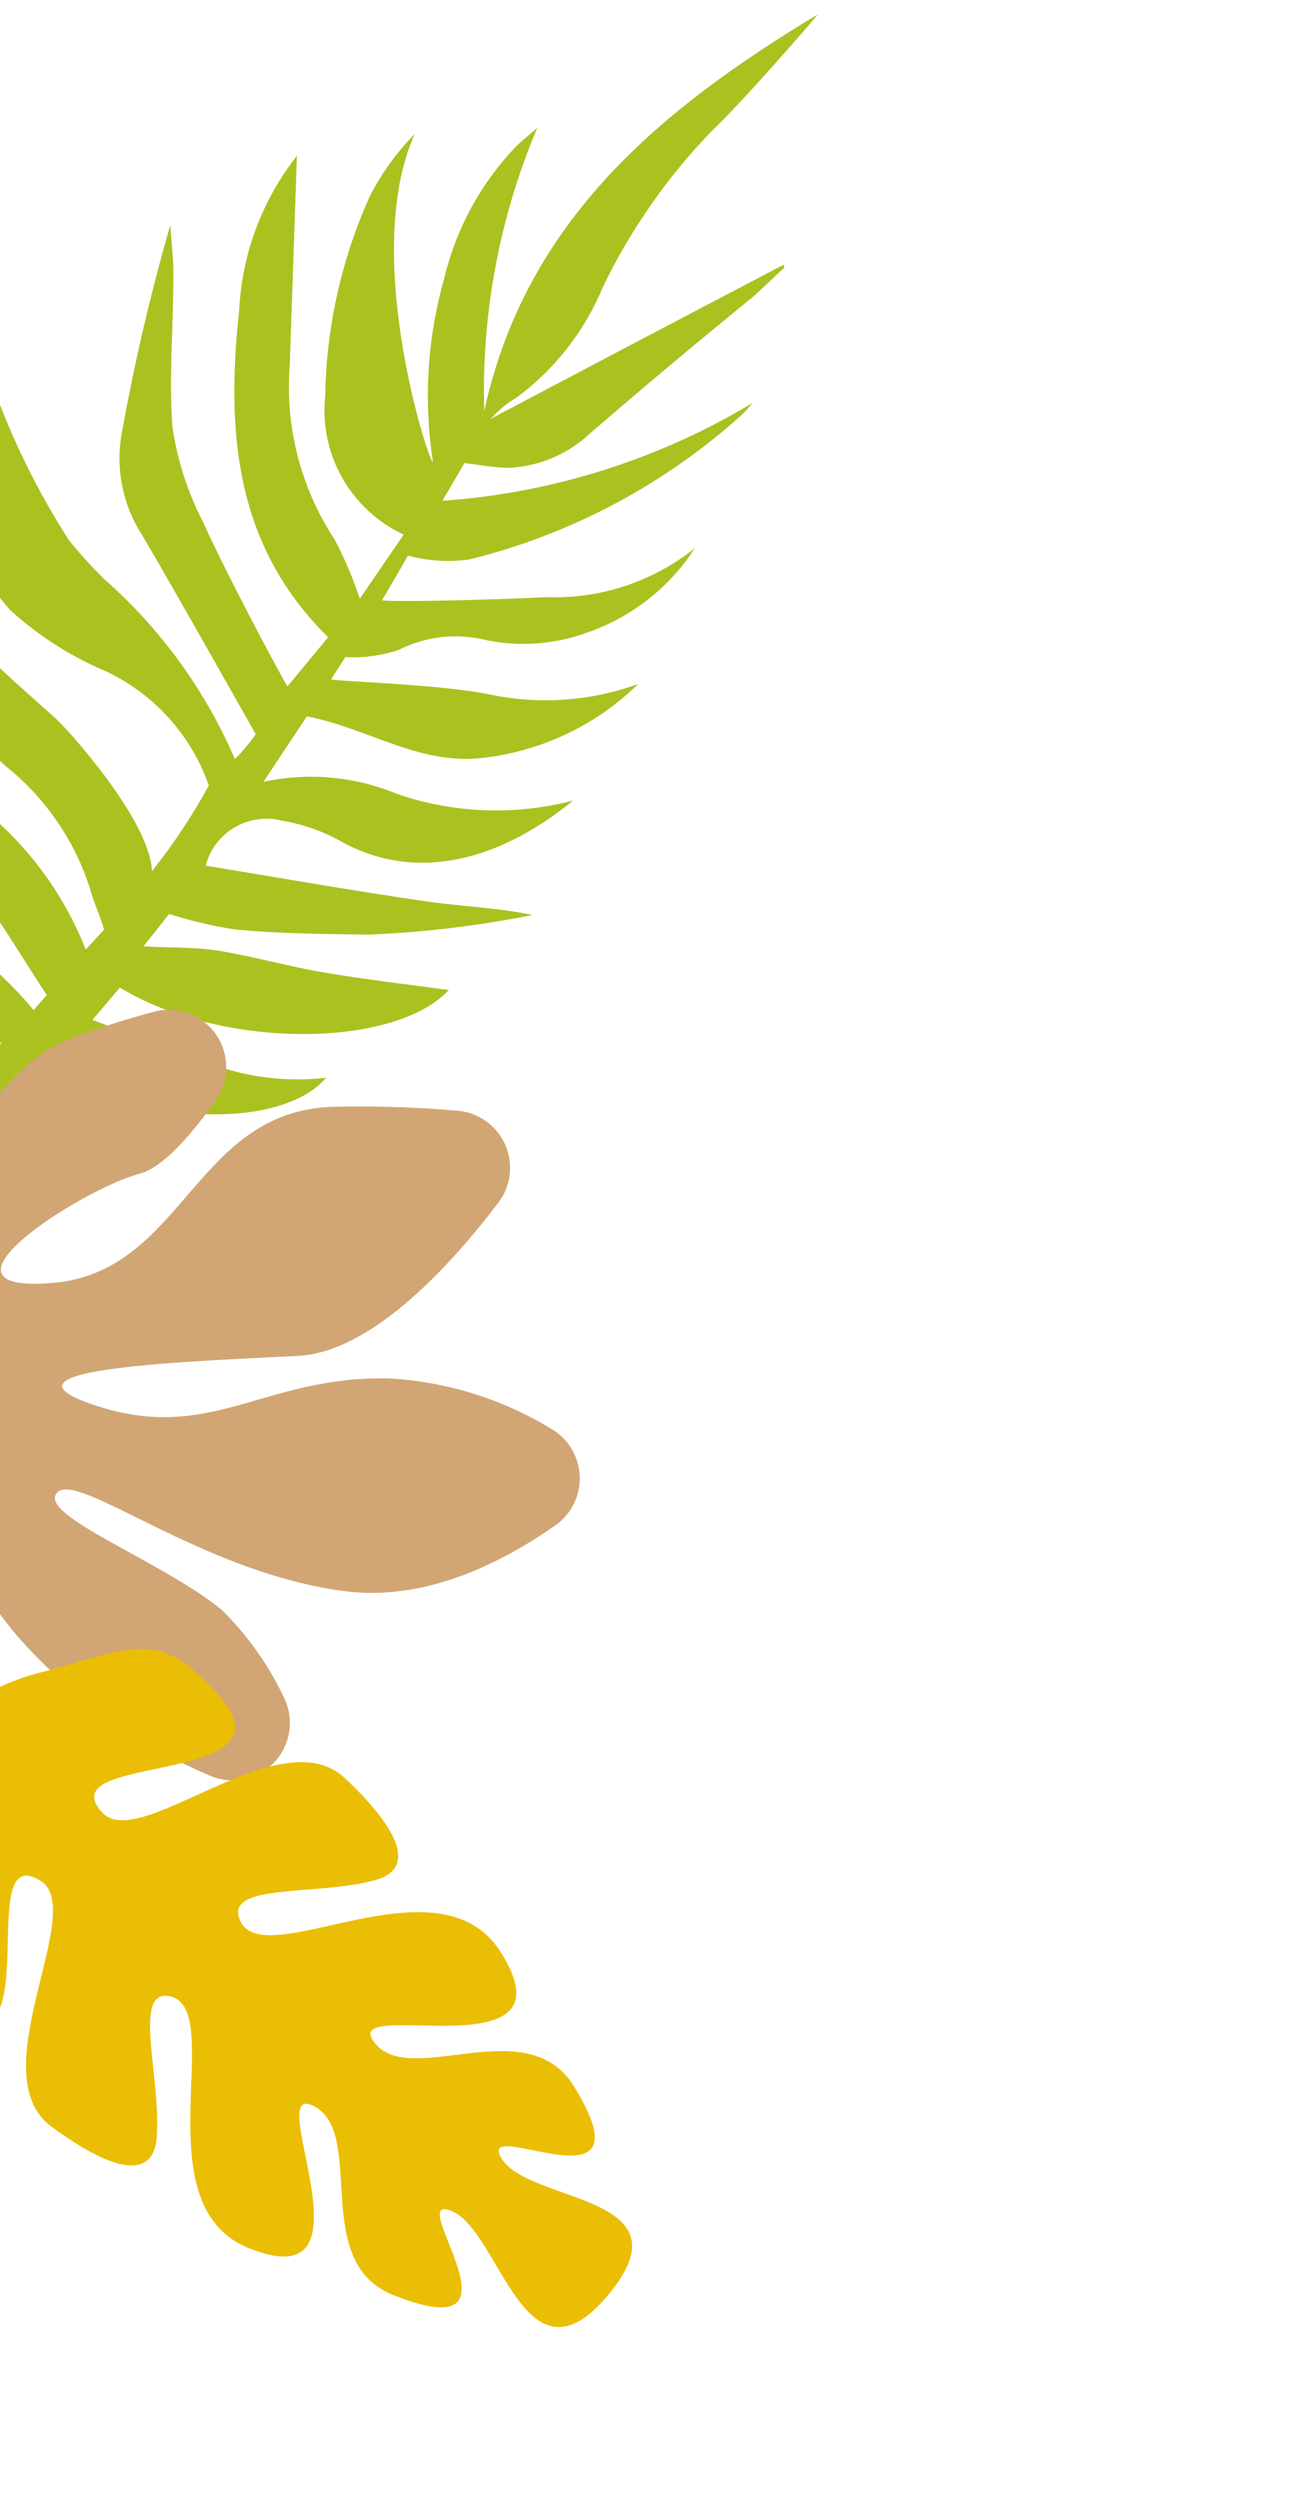 <svg width="238" height="457" viewBox="0 0 238 457" fill="none" xmlns="http://www.w3.org/2000/svg">
    <path d="M65.671 109.579L73.789 97.724C69.052 95.51 65.127 91.883 62.557 87.344C59.986 82.804 58.898 77.578 59.442 72.388C59.65 59.779 62.432 47.338 67.619 35.823C69.753 31.656 72.514 27.837 75.808 24.501C65.386 47.688 79.872 88.814 79.091 84.047C77.413 72.96 78.137 61.638 81.215 50.842C83.401 41.63 88.064 33.179 94.703 26.399C95.643 25.502 96.699 24.73 98.22 23.354C91.293 39.733 87.983 57.398 88.516 75.148C96.073 40.34 120.719 19.965 149.478 2.632C148.98 3.405 135.575 18.802 130.165 23.883C122.057 32.261 115.336 41.869 110.255 52.346C106.958 60.382 101.53 67.378 94.553 72.583C92.74 73.648 91.105 74.988 89.706 76.555C107.563 67.11 125.41 57.72 143.245 48.386L143.389 48.9C141.361 50.736 139.447 52.698 137.398 54.46C127.473 62.523 117.585 70.813 107.735 79.329C103.742 83.055 98.55 85.242 93.091 85.498C90.548 85.5 87.955 85.041 84.899 84.632L80.876 91.539C100.936 90.131 120.383 83.993 137.614 73.632C136.948 74.373 136.355 75.093 135.668 75.761C121.51 88.548 104.401 97.647 85.869 102.247C82.085 102.795 78.229 102.557 74.544 101.548C74.193 102.28 71.04 107.755 69.831 109.678C69.955 110.118 90.178 109.664 99.891 109.153C109.716 109.513 119.35 106.331 127.025 100.19C122.41 107.335 115.537 112.747 107.494 115.566C101.33 117.859 94.632 118.309 88.223 116.861C83.038 115.717 77.612 116.401 72.868 118.797C69.737 119.846 66.436 120.289 63.14 120.104L60.542 124.157C60.645 124.524 80.095 125 89.542 126.938C98.579 128.846 107.979 128.182 116.667 125.021C108.882 132.653 98.73 137.429 87.878 138.565C76.457 139.792 67.175 133.059 56.089 130.948L48.159 142.909C56.359 141.126 64.905 141.905 72.633 145.14C82.985 148.679 94.162 149.093 104.764 146.329C90.731 157.788 75.546 161.18 62.253 153.752C58.993 151.93 55.442 150.678 51.754 150.052C50.288 149.651 48.756 149.546 47.247 149.741C45.738 149.936 44.282 150.428 42.964 151.188C41.647 151.949 40.493 152.962 39.571 154.169C38.649 155.377 37.977 156.754 37.593 158.222C50.928 160.414 64.397 162.806 77.985 164.769C84.285 165.691 90.695 165.87 97.36 167.244C87.47 169.219 77.442 170.42 67.367 170.837C59.381 170.704 50.952 170.696 42.686 169.851C38.702 169.22 34.772 168.286 30.932 167.057L26.232 172.967C31.327 173.278 35.647 173.094 39.805 173.747C46.388 174.827 52.788 176.671 59.298 177.772C67.057 179.076 74.86 179.972 82.053 180.96C71.955 191.709 40.51 191.831 21.911 180.511L16.895 186.431L37.565 194.083C44.551 196.865 52.127 197.866 59.607 196.996C50.909 207.353 20.686 205.311 11.947 193.439L-10.26 224.763C-12.331 223.049 -21.501 213.039 -13.732 205.318C-9.345 200.842 -0.199 191.23 0.267 190.624C-11.889 188.101 -15.803 178.12 -20.205 168.671C-21.768 166.301 -22.738 163.591 -23.033 160.768C-23.328 157.945 -22.939 155.092 -21.898 152.446C-16.084 166.643 -2.935 173.557 6.134 184.624L8.546 181.889C4.921 176.338 1.787 171.123 -1.673 166.159C-4.114 162.52 -6.834 159.077 -9.811 155.859C-15.579 150.039 -21.706 144.636 -27.527 138.91C-31.751 135.007 -34.399 129.701 -34.976 123.985C-35.104 121.773 -34.838 119.555 -34.192 117.433C-28.152 128.926 -18.86 138.396 -7.466 144.675C2.989 151.761 11.05 161.826 15.667 173.558L19.019 169.926C18.195 166.992 16.979 164.642 16.353 162.127C13.516 153.412 8.179 145.721 1 140.003C-3.746 135.557 -8.692 131.248 -12.983 126.437C-20.895 116.803 -24.826 104.523 -23.978 92.088C-23.83 90.342 -23.334 88.643 -22.52 87.088C-18.515 107.017 -3.765 118.784 10.057 131.208C12.723 133.625 27.436 150.072 27.782 159.235C31.693 154.324 35.169 149.084 38.171 143.576C34.993 134.481 28.325 127.018 19.627 122.822C13.122 120.105 7.133 116.299 1.92 111.569C-3.926 105.09 -7.607 96.959 -8.615 88.297C-9.623 79.636 -7.908 70.87 -3.708 63.208C0.043 75.787 5.549 87.775 12.65 98.821C14.666 101.287 16.813 103.643 19.083 105.88C29.377 114.944 37.523 126.171 42.939 138.755C44.335 137.347 45.61 135.825 46.749 134.203C39.976 122.254 33.121 110.011 26.086 97.978C22.622 92.703 21.206 86.35 22.101 80.102C24.417 66.974 27.428 53.976 31.121 41.162C31.335 44.189 31.717 47.248 31.689 50.263C31.72 59.435 30.846 68.782 31.508 77.935C32.397 84.066 34.305 90.003 37.156 95.503C41.607 105.413 52.275 125.291 52.558 125.449L59.977 116.481C42.724 99.48 41.363 78.493 43.727 56.618C44.237 46.387 47.922 36.558 54.272 28.489L52.97 66.607C52.061 77.882 54.94 89.129 61.152 98.581C63.029 102.144 64.603 105.858 65.859 109.685" fill="#AAC11F"/>
    <path d="M-18.278 259.378C-18.422 258.602 -18.462 257.809 -18.397 257.022C-19.803 220.82 -0.493 195.7 11.472 190.424C16.946 188.239 22.551 186.396 28.254 184.906C30.314 184.376 32.487 184.485 34.484 185.218C36.481 185.952 38.207 187.276 39.434 189.014C40.661 190.752 41.33 192.822 41.352 194.949C41.375 197.076 40.75 199.16 39.561 200.924C34.961 207.56 29.693 213.442 25.497 214.546C14.672 217.454 -14.762 236.472 9.496 234.513C33.754 232.555 35.404 202.813 61.257 202.297C68.802 202.124 76.35 202.374 83.867 203.046C85.707 203.242 87.462 203.921 88.955 205.014C90.447 206.108 91.624 207.577 92.365 209.272C93.106 210.967 93.386 212.829 93.175 214.667C92.964 216.505 92.271 218.255 91.165 219.738C82.06 231.746 67.772 247.165 54.42 247.838C32.481 248.945 -3.202 250.219 17.716 256.986C38.635 263.752 48.047 251.572 70.847 251.944C81.451 252.486 91.751 255.665 100.815 261.194C102.311 262.074 103.564 263.313 104.463 264.797C105.362 266.282 105.878 267.967 105.966 269.7C106.053 271.434 105.709 273.162 104.964 274.729C104.219 276.297 103.096 277.655 101.697 278.682C92.319 285.296 78.054 292.84 62.887 290.823C36.838 287.465 14.161 268.713 10.432 272.839C6.703 276.964 29.913 285.452 40.596 294.309C45.267 298.931 49.092 304.334 51.9 310.274C52.858 312.208 53.196 314.39 52.868 316.523C52.541 318.656 51.563 320.636 50.068 322.193C48.574 323.749 46.635 324.807 44.517 325.221C42.399 325.635 40.205 325.386 38.234 324.507C24.71 318.692 12.662 309.918 2.976 298.831C-6.607 287.188 -13.827 273.787 -18.278 259.378Z" fill="#D1A574"/>
    <path d="M7.418 343.784C16.055 349.198 -3.741 379.069 9.418 388.722C22.577 398.374 28.239 397.401 28.67 390.457C29.394 379.297 24.135 363.483 31.041 364.88C41.635 367.179 25.69 402.879 45.407 410.897C70.128 420.921 47.172 379.229 57.629 385.101C66.84 390.444 56.742 413.525 71.891 419.505C98.119 429.931 73.496 400.572 82.468 404.096C91.439 407.62 95.848 437.865 111.192 419.458C126.536 401.05 96.765 402.815 91.701 394.556C86.638 386.297 119.663 405.316 104.898 381.309C96.247 367.441 75.265 381.691 68.588 373.509C60.949 364.418 105.907 379.519 91.521 356.795C80.119 338.812 48.163 361.074 43.84 350.955C41.058 344.212 57.415 346.553 68.287 343.744C74.981 342.069 74.953 336.255 63.066 325.033C51.179 313.811 25.528 338.791 18.649 331.267C8.521 320.123 55.779 326.884 39.5 309.345C29.453 298.476 25.669 300.438 8.825 305.356C1.285 307.026 -5.68 310.659 -11.369 315.889C-16.317 322.369 -19.274 330.156 -19.88 338.302C-21.648 355.84 -22.884 359.886 -10.434 367.808C9.928 381.207 -5.346 335.806 7.418 343.784Z" fill="#EBBE06"/>
</svg>